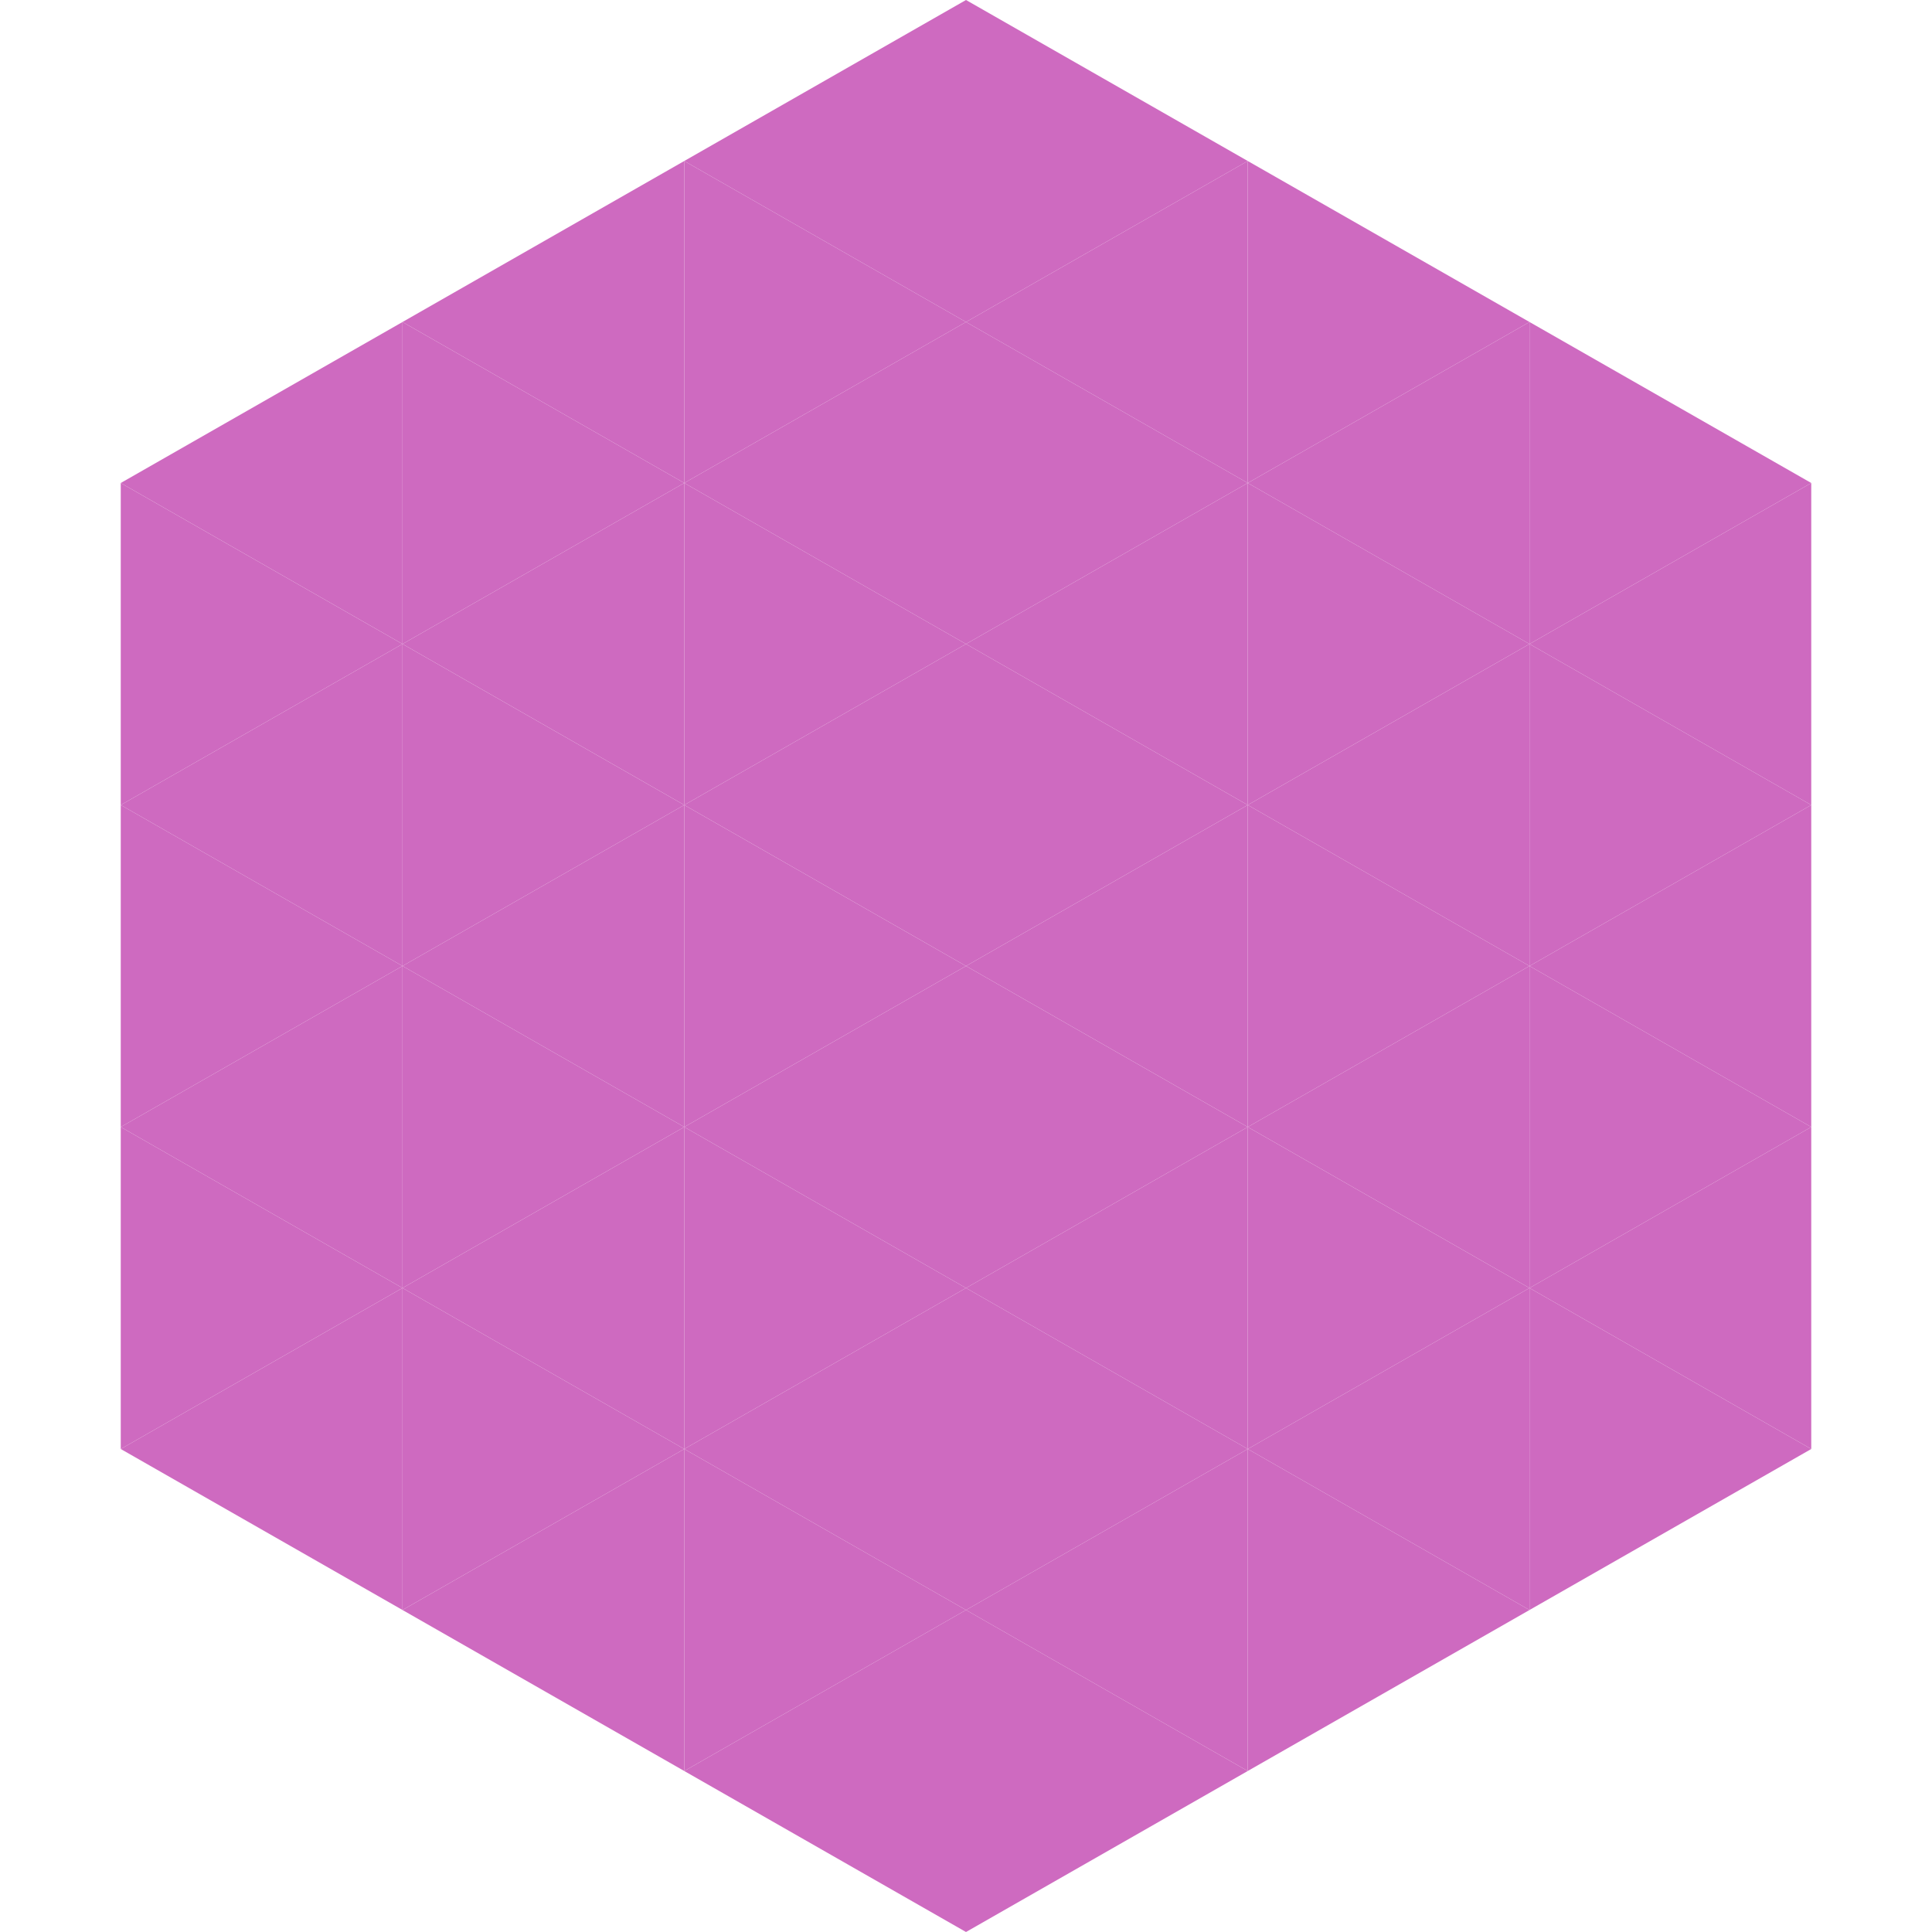 <?xml version="1.0"?>
<!-- Generated by SVGo -->
<svg width="240" height="240"
     xmlns="http://www.w3.org/2000/svg"
     xmlns:xlink="http://www.w3.org/1999/xlink">
<polygon points="50,40 15,60 50,80" style="fill:rgb(206,106,192)" />
<polygon points="190,40 225,60 190,80" style="fill:rgb(206,106,192)" />
<polygon points="15,60 50,80 15,100" style="fill:rgb(206,106,192)" />
<polygon points="225,60 190,80 225,100" style="fill:rgb(206,106,192)" />
<polygon points="50,80 15,100 50,120" style="fill:rgb(206,106,192)" />
<polygon points="190,80 225,100 190,120" style="fill:rgb(206,106,192)" />
<polygon points="15,100 50,120 15,140" style="fill:rgb(206,106,192)" />
<polygon points="225,100 190,120 225,140" style="fill:rgb(206,106,192)" />
<polygon points="50,120 15,140 50,160" style="fill:rgb(206,106,192)" />
<polygon points="190,120 225,140 190,160" style="fill:rgb(206,106,192)" />
<polygon points="15,140 50,160 15,180" style="fill:rgb(206,106,192)" />
<polygon points="225,140 190,160 225,180" style="fill:rgb(206,106,192)" />
<polygon points="50,160 15,180 50,200" style="fill:rgb(206,106,192)" />
<polygon points="190,160 225,180 190,200" style="fill:rgb(206,106,192)" />
<polygon points="15,180 50,200 15,220" style="fill:rgb(255,255,255); fill-opacity:0" />
<polygon points="225,180 190,200 225,220" style="fill:rgb(255,255,255); fill-opacity:0" />
<polygon points="50,0 85,20 50,40" style="fill:rgb(255,255,255); fill-opacity:0" />
<polygon points="190,0 155,20 190,40" style="fill:rgb(255,255,255); fill-opacity:0" />
<polygon points="85,20 50,40 85,60" style="fill:rgb(206,106,192)" />
<polygon points="155,20 190,40 155,60" style="fill:rgb(206,106,192)" />
<polygon points="50,40 85,60 50,80" style="fill:rgb(206,106,192)" />
<polygon points="190,40 155,60 190,80" style="fill:rgb(206,106,192)" />
<polygon points="85,60 50,80 85,100" style="fill:rgb(206,106,192)" />
<polygon points="155,60 190,80 155,100" style="fill:rgb(206,106,192)" />
<polygon points="50,80 85,100 50,120" style="fill:rgb(206,106,192)" />
<polygon points="190,80 155,100 190,120" style="fill:rgb(206,106,192)" />
<polygon points="85,100 50,120 85,140" style="fill:rgb(206,106,192)" />
<polygon points="155,100 190,120 155,140" style="fill:rgb(206,106,192)" />
<polygon points="50,120 85,140 50,160" style="fill:rgb(206,106,192)" />
<polygon points="190,120 155,140 190,160" style="fill:rgb(206,106,192)" />
<polygon points="85,140 50,160 85,180" style="fill:rgb(206,106,192)" />
<polygon points="155,140 190,160 155,180" style="fill:rgb(206,106,192)" />
<polygon points="50,160 85,180 50,200" style="fill:rgb(206,106,192)" />
<polygon points="190,160 155,180 190,200" style="fill:rgb(206,106,192)" />
<polygon points="85,180 50,200 85,220" style="fill:rgb(206,106,192)" />
<polygon points="155,180 190,200 155,220" style="fill:rgb(206,106,192)" />
<polygon points="120,0 85,20 120,40" style="fill:rgb(206,106,192)" />
<polygon points="120,0 155,20 120,40" style="fill:rgb(206,106,192)" />
<polygon points="85,20 120,40 85,60" style="fill:rgb(206,106,192)" />
<polygon points="155,20 120,40 155,60" style="fill:rgb(206,106,192)" />
<polygon points="120,40 85,60 120,80" style="fill:rgb(206,106,192)" />
<polygon points="120,40 155,60 120,80" style="fill:rgb(206,106,192)" />
<polygon points="85,60 120,80 85,100" style="fill:rgb(206,106,192)" />
<polygon points="155,60 120,80 155,100" style="fill:rgb(206,106,192)" />
<polygon points="120,80 85,100 120,120" style="fill:rgb(206,106,192)" />
<polygon points="120,80 155,100 120,120" style="fill:rgb(206,106,192)" />
<polygon points="85,100 120,120 85,140" style="fill:rgb(206,106,192)" />
<polygon points="155,100 120,120 155,140" style="fill:rgb(206,106,192)" />
<polygon points="120,120 85,140 120,160" style="fill:rgb(206,106,192)" />
<polygon points="120,120 155,140 120,160" style="fill:rgb(206,106,192)" />
<polygon points="85,140 120,160 85,180" style="fill:rgb(206,106,192)" />
<polygon points="155,140 120,160 155,180" style="fill:rgb(206,106,192)" />
<polygon points="120,160 85,180 120,200" style="fill:rgb(206,106,192)" />
<polygon points="120,160 155,180 120,200" style="fill:rgb(206,106,192)" />
<polygon points="85,180 120,200 85,220" style="fill:rgb(206,106,192)" />
<polygon points="155,180 120,200 155,220" style="fill:rgb(206,106,192)" />
<polygon points="120,200 85,220 120,240" style="fill:rgb(206,106,192)" />
<polygon points="120,200 155,220 120,240" style="fill:rgb(206,106,192)" />
<polygon points="85,220 120,240 85,260" style="fill:rgb(255,255,255); fill-opacity:0" />
<polygon points="155,220 120,240 155,260" style="fill:rgb(255,255,255); fill-opacity:0" />
</svg>
